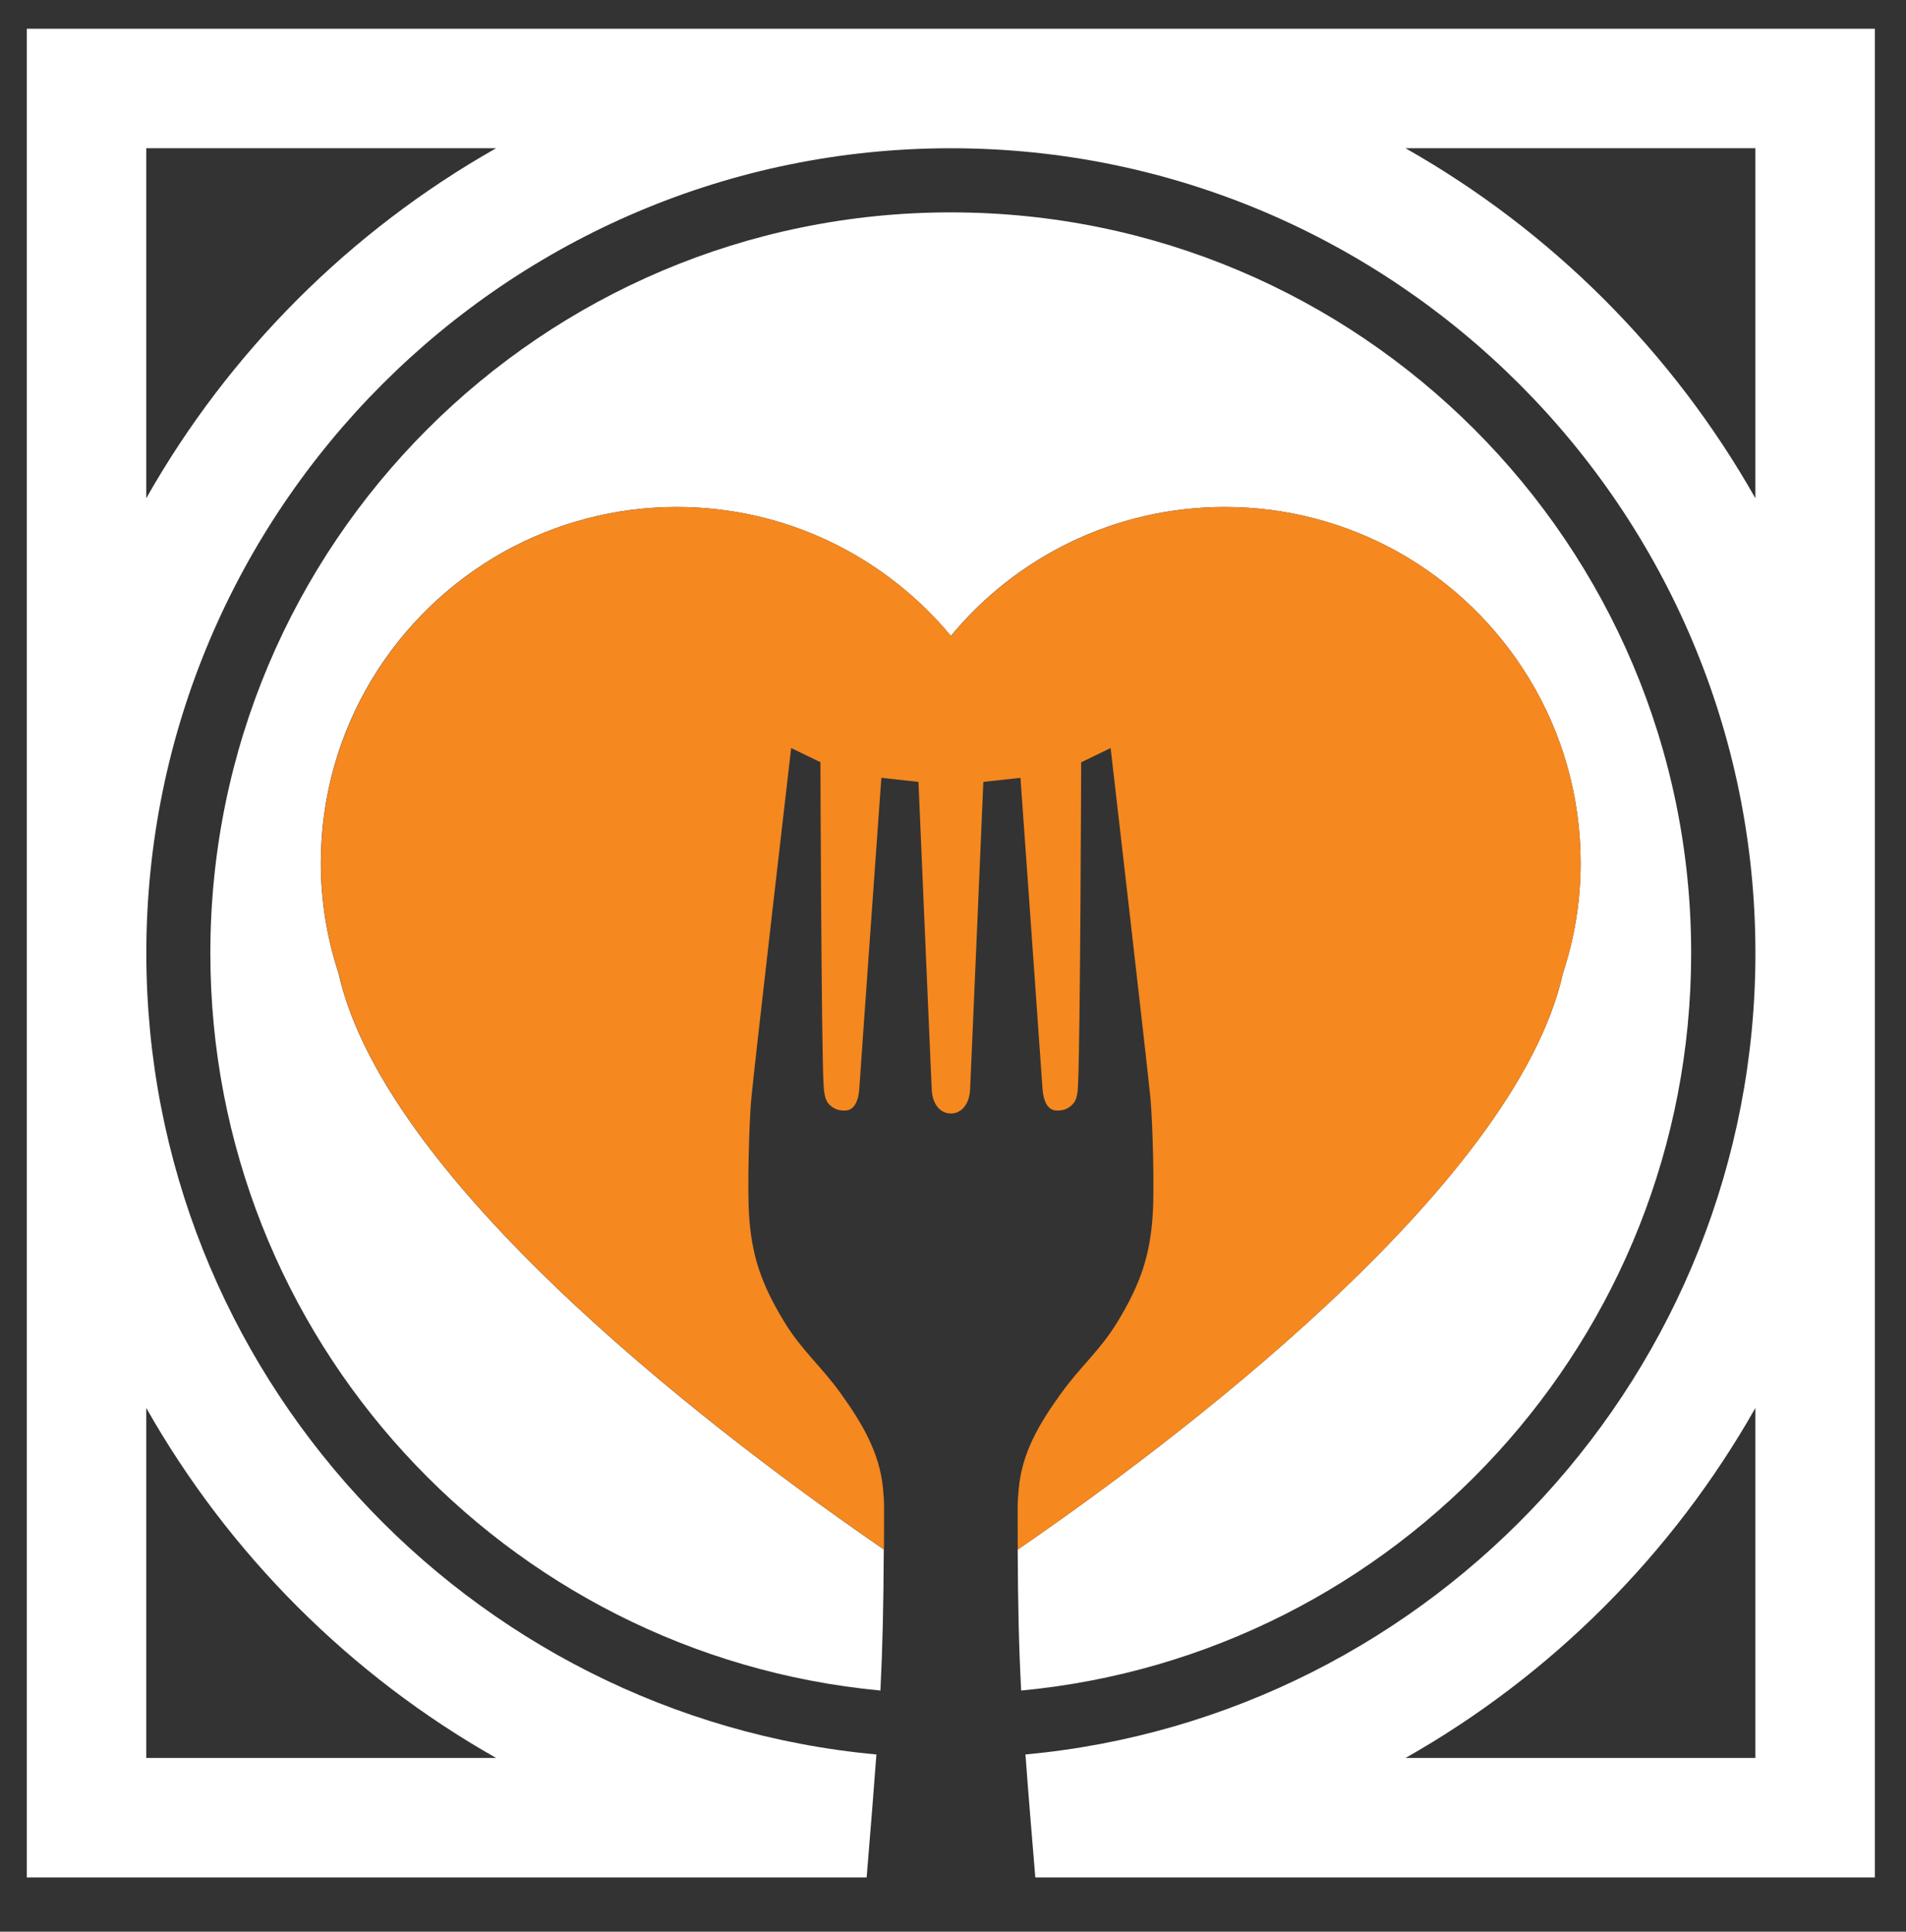 <?xml version="1.0" encoding="utf-8"?>
<!-- Generator: Adobe Illustrator 23.0.5, SVG Export Plug-In . SVG Version: 6.00 Build 0)  -->
<svg version="1.1" id="Layer_1" xmlns="http://www.w3.org/2000/svg" xmlns:xlink="http://www.w3.org/1999/xlink" x="0px" y="0px"
	 viewBox="0 0 492.38 498.8" style="enable-background:new 0 0 492.38 498.8;" xml:space="preserve">
<rect x="0" y="0" width="492.38" height="498.8" fill="#333333" stroke="none"/>
<style type="text/css">
	.st0{fill:#FFFFFF;}
	.st1{fill:#F5881F;}
</style>
<path class="st0" d="M6.93,7.42v477.37h216.95c0.03-0.33,0.05-0.67,0.08-1c1-12.06,1.77-21.6,2.37-29.85
	c0.03-0.31,0.05-0.62,0.08-0.9c-105.63-9.72-188.61-98.82-188.61-206.92c0-114.6,93.24-207.84,207.84-207.84
	c114.6,0,207.84,93.24,207.84,207.84c0,108.07-82.98,197.17-188.58,206.92c0.03,0.28,0.05,0.59,0.08,0.9
	c0.59,8.25,1.39,17.77,2.39,29.85c0.03,0.33,0.05,0.67,0.08,1h216.89V7.42H6.93z M128.17,453.94H37.78v-90.38
	C59.13,401.25,90.45,432.6,128.17,453.94 M37.78,128.66V38.28h90.38C90.45,59.62,59.13,90.94,37.78,128.66 M453.47,453.94h-90.38
	c37.72-21.34,69.04-52.69,90.38-90.38V453.94z M363.09,38.28h90.38v90.38C432.13,90.94,400.81,59.62,363.09,38.28"/>
<path class="st0" d="M436.88,246.12c0,99.51-75.98,181.25-173.08,190.41c-0.59-11.16-0.82-21.62-0.9-36.39
	c38.42-26.38,128.49-93.31,140.88-148.91c2.93-8.9,4.55-18.44,4.55-28.36c0-34.64-19.18-64.8-47.52-80.54
	c-13.19-7.25-28.29-11.42-44.41-11.42c-28.46,0-53.95,12.96-70.76,33.3c-16.89-20.34-42.35-33.3-70.84-33.3
	c-16.1,0-31.17,4.17-44.38,11.42c-28.34,15.71-47.54,45.87-47.54,80.54c0,9.93,1.62,19.46,4.55,28.36
	c12.34,55.57,102.44,122.47,140.88,148.86c-0.08,14.76-0.31,25.25-0.87,36.44c-97.09-9.15-173.1-90.9-173.1-190.41
	c0-105.66,85.65-191.28,191.28-191.28C351.26,54.84,436.88,140.46,436.88,246.12"/>
<path class="st1" d="M408.34,222.88c0,9.93-1.62,19.47-4.55,28.36c-12.39,55.59-102.47,122.53-140.88,148.91
	c-0.02-3.39-0.02-7.02-0.02-10.93c0-1.88,0.18-3.52,0.28-4.71c0.8-9.46,5.45-17.1,10.88-24.63c5.09-7.1,10.13-11.13,14.68-18.62
	c5.94-9.82,8.41-17.13,9.08-27.92c0.39-6.51,0-22.78-0.59-29.52c-0.77-8.18-10.31-90.66-10.31-90.66l-7.61,3.68
	c0,0-0.23,72.98-0.82,83.44c-0.05,1.7-0.28,3.7-1.26,4.73c-1.18,1.31-2.52,1.8-4.24,1.75c-2.26,0-3.47-2.31-3.68-5.81
	c-0.33-5.12-5.68-80.1-5.68-80.1l-9.59,1.05c0,0-3.11,72.85-3.42,79.4c-0.18,3.86-2.24,6.22-4.96,6.22c-2.78,0-4.78-2.37-4.96-6.22
	c-0.31-6.56-3.42-79.4-3.42-79.4l-9.59-1.05c0,0-5.37,74.98-5.68,80.1c-0.21,3.5-1.44,5.81-3.68,5.81
	c-1.75,0.05-3.06-0.44-4.27-1.75c-0.95-1.03-1.18-3.03-1.29-4.73c-0.59-10.46-0.82-83.47-0.82-83.47l-7.56-3.65
	c0,0-9.56,82.49-10.31,90.66c-0.59,6.74-0.98,23.01-0.59,29.52c0.64,10.8,3.14,18.1,9.08,27.92c4.55,7.48,9.59,11.52,14.68,18.62
	c5.38,7.53,10.05,15.17,10.88,24.63c0.1,1.13,0.26,2.73,0.26,4.55c0,3.96,0,7.61-0.03,11.03
	c-38.44-26.38-128.54-93.29-140.88-148.86c-2.93-8.9-4.55-18.44-4.55-28.36c0-34.66,19.21-64.82,47.54-80.53
	c13.22-7.25,28.28-11.42,44.38-11.42c28.49,0,53.95,12.96,70.84,33.3c16.82-20.34,42.3-33.3,70.76-33.3
	c16.12,0,31.22,4.17,44.41,11.42C389.16,158.08,408.34,188.24,408.34,222.88"/>
</svg>
